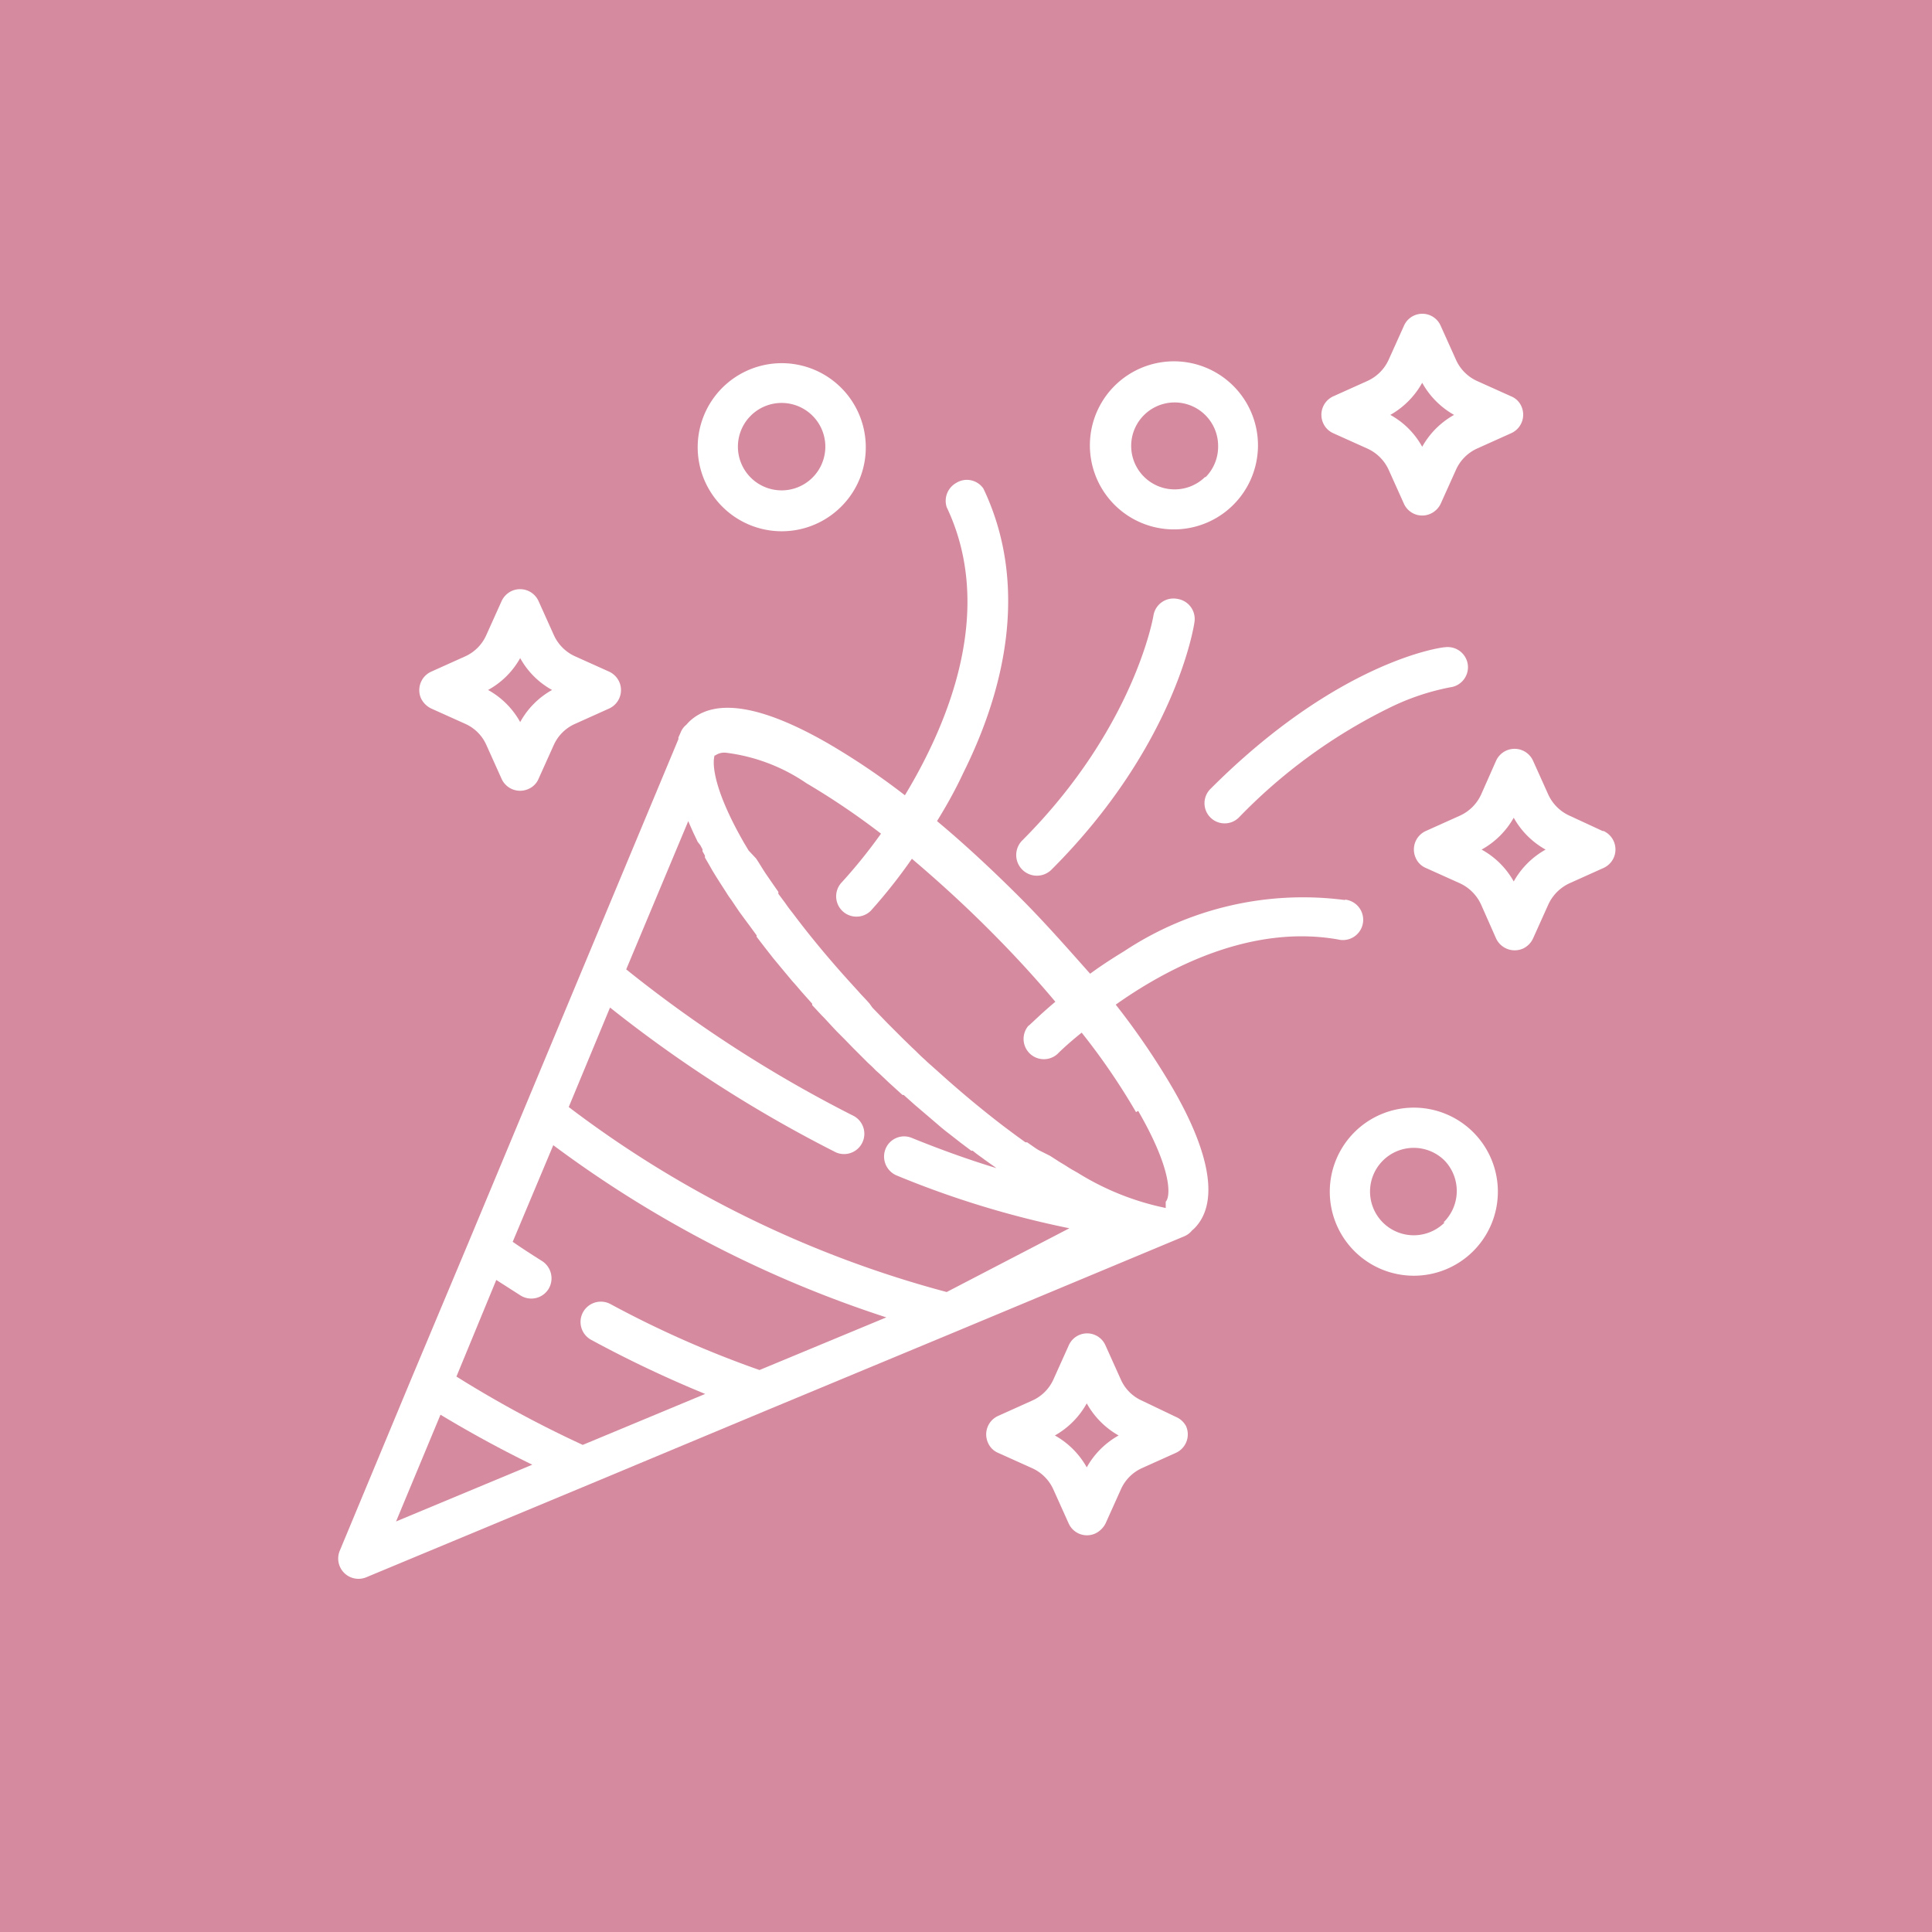 <svg xmlns="http://www.w3.org/2000/svg" viewBox="0 0 80 80"><defs><style>.cls-1{fill:#d58a9f;}.cls-2{fill:#fff;}</style></defs><g id="Layer_2" data-name="Layer 2"><g id="Layer_1-2" data-name="Layer 1"><rect class="cls-1" width="80" height="80"></rect><g id="Group_592" data-name="Group 592"><g id="Group_573" data-name="Group 573"><g id="Group_572" data-name="Group 572"><path id="Path_62" data-name="Path 62" class="cls-2" d="M55.7,37.27a13.41,13.41,0,0,0-9.14,2.11c-.51.31-1,.63-1.42.94-.89-1-1.86-2.11-2.9-3.15S40,35,38.8,34c.37-.6.74-1.25,1.09-2,2.15-4.32,2.44-8.4.83-11.77A.83.83,0,0,0,39.59,20,.85.85,0,0,0,39.2,21c2,4.21.13,8.85-1.73,11.93a29.34,29.34,0,0,0-3.17-2.14c-2.81-1.62-4.76-1.91-5.79-.88l-.09.1a.78.78,0,0,0-.24.33l-.09.2a.25.25,0,0,1,0,.07l-3.93,9.42h0v0L19.39,51.47h0L17.07,57h0l-3,7.21a.84.84,0,0,0,1.1,1.1l9.27-3.86h0l7.35-3.07h0l7.79-3.24h0l8.53-3.56h0l.91-.38a.84.84,0,0,0,.34-.25l.09-.08c1-1,.73-3-.88-5.79a30.47,30.47,0,0,0-2.37-3.48c2.16-1.53,5.6-3.33,9.2-2.7a.84.84,0,1,0,.29-1.65ZM16.4,63l1.84-4.42c1.26.76,2.53,1.45,3.8,2.07Zm15.05-6.27A42.66,42.66,0,0,1,25.28,54a.84.84,0,1,0-.8,1.48,48.46,48.46,0,0,0,4.72,2.24l-5.07,2.11A46.64,46.64,0,0,1,18.9,57l1.65-4,1,.64a.84.84,0,0,0,1.16-.26.85.85,0,0,0-.26-1.16c-.41-.26-.82-.52-1.22-.8l1.68-4A47.77,47.77,0,0,0,36.7,54.55Zm7.75-3.23a45,45,0,0,1-15.65-7.66l1.71-4.12a54.63,54.63,0,0,0,9.36,6,.84.84,0,0,0,.75-1.5,53.87,53.87,0,0,1-9.44-6.08L28.5,34c.06.15.13.3.2.46h0l.1.21,0,0,.09.19L29,35l.09.17,0,.08.1.18,0,.08.14.24v0l0,0,.12.21.05.09.16.26.12.19.18.28.11.17a3.37,3.37,0,0,0,.21.31l.1.15.23.34.08.11.28.38.06.08.3.41,0,.06.33.43,0,0,.36.46,0,0,.39.47h0l.4.48v0c.14.15.27.31.41.47l0,0,.41.46,0,.06.4.43.1.1.36.39.16.17.32.32.33.34.15.15.15.15.34.34c.12.11.22.2.32.31l.18.16.39.37.1.09.44.4.05,0,.46.41,0,0,.48.41h0l.48.41h0q.24.21.48.39v0l.46.36,0,0,.44.33.06,0c.13.11.27.21.41.31l.08.06.38.27.11.08,0,0c-1.15-.35-2.32-.77-3.5-1.25a.83.83,0,0,0-1.09.45.85.85,0,0,0,.45,1.1,39,39,0,0,0,7.16,2.19ZM47.13,46c1.47,2.55,1.32,3.58,1.14,3.76h0l0,0h0l0,.26h0l0-1h0l0,1h0a11.14,11.14,0,0,1-3.65-1.46l-.3-.17-.25-.16-.17-.1-.28-.18-.14-.09L43,47.62l-.11-.07-.36-.25-.07,0-.4-.29,0,0-.43-.32h0c-.92-.7-1.86-1.48-2.8-2.33l0,0-.45-.4-.07-.07c-.14-.12-.27-.25-.4-.38l-.15-.14L37.38,43l-.31-.31-.16-.16-.16-.16-.3-.31-.32-.33L36,41.55c-.12-.14-.25-.27-.37-.4l-.07-.08-.4-.44,0,0c-.85-.94-1.63-1.88-2.32-2.8h0c-.11-.14-.22-.28-.32-.43l0,0-.29-.39,0-.08-.25-.36-.07-.1-.22-.32-.09-.14-.18-.29-.11-.17L31,35.22l-.18-.3c-1.21-2.1-1.35-3.23-1.23-3.64h0s.38,0,.38,0h0l-.35,0h0s0,0,0,0h0l0,0a.65.65,0,0,1,.45-.11,7.53,7.53,0,0,1,3.32,1.26,30.45,30.45,0,0,1,3.09,2.09,21.36,21.36,0,0,1-1.61,2,.84.84,0,1,0,1.19,1.19l0,0a22,22,0,0,0,1.7-2.15c1.05.89,2.13,1.87,3.18,2.92s1.92,2,2.76,3c-.69.58-1.09,1-1.12,1a.84.84,0,0,0,1.21,1.16s.36-.37,1-.88a27.31,27.31,0,0,1,2.25,3.29Z"></path></g></g><g id="Group_575" data-name="Group 575"><g id="Group_574" data-name="Group 574"><path id="Path_63" data-name="Path 63" class="cls-2" d="M48.76,24.8a.84.84,0,0,0-1,.7s-.77,4.64-5.44,9.31A.84.84,0,1,0,43.55,36h0c5.08-5.08,5.88-10,5.91-10.24A.84.84,0,0,0,48.76,24.8Z"></path></g></g><g id="Group_577" data-name="Group 577"><g id="Group_576" data-name="Group 576"><path id="Path_64" data-name="Path 64" class="cls-2" d="M35.85,18.49a3.48,3.48,0,1,0-1,2.47h0A3.45,3.45,0,0,0,35.85,18.49Zm-2.2,1.28h0a1.81,1.81,0,1,1,0-2.55,1.81,1.81,0,0,1,0,2.55Z"></path></g></g><g id="Group_579" data-name="Group 579"><g id="Group_578" data-name="Group 578"><path id="Path_65" data-name="Path 65" class="cls-2" d="M51.09,16a3.48,3.48,0,1,0,1,2.47A3.48,3.48,0,0,0,51.09,16Zm-1.18,3.74a1.8,1.8,0,1,1,.53-1.27A1.8,1.8,0,0,1,49.91,19.77Z"></path></g></g><g id="Group_581" data-name="Group 581"><g id="Group_580" data-name="Group 580"><path id="Path_66" data-name="Path 66" class="cls-2" d="M61,46.88a3.48,3.48,0,1,0,0,4.93A3.48,3.48,0,0,0,61,46.88Zm-1.18,3.74a1.81,1.81,0,1,1,0-2.56A1.82,1.82,0,0,1,59.77,50.62Z"></path></g></g><g id="Group_583" data-name="Group 583"><g id="Group_582" data-name="Group 582"><path id="Path_67" data-name="Path 67" class="cls-2" d="M60.78,27.53a.84.84,0,0,0-.94-.73h0c-.18,0-4.45.59-9.72,5.87a.83.83,0,1,0,1.18,1.18h0a22.34,22.34,0,0,1,6.21-4.53,9.89,9.89,0,0,1,2.54-.86A.84.84,0,0,0,60.78,27.53Z"></path></g></g><g id="Group_585" data-name="Group 585"><g id="Group_584" data-name="Group 584"><path id="Path_68" data-name="Path 68" class="cls-2" d="M62.57,16.41l-1.4-.63a1.75,1.75,0,0,1-.88-.88l-.63-1.4a.83.83,0,0,0-1.53,0l-.63,1.4a1.77,1.77,0,0,1-.89.88l-1.4.63a.84.84,0,0,0-.42,1.11.82.82,0,0,0,.42.42l1.4.63a1.77,1.77,0,0,1,.89.88l.63,1.4a.83.83,0,0,0,1.11.42.86.86,0,0,0,.42-.42l.63-1.4a1.75,1.75,0,0,1,.88-.88l1.4-.63A.84.84,0,0,0,63,16.83.79.79,0,0,0,62.57,16.41ZM58.89,18.5a3.35,3.35,0,0,0-1.32-1.32,3.44,3.44,0,0,0,1.32-1.33,3.44,3.44,0,0,0,1.32,1.33,3.42,3.42,0,0,0-1.32,1.32Z"></path></g></g><g id="Group_587" data-name="Group 587"><g id="Group_586" data-name="Group 586"><path id="Path_69" data-name="Path 69" class="cls-2" d="M25.22,27.81l-1.4-.63a1.76,1.76,0,0,1-.89-.89l-.63-1.4a.84.84,0,0,0-1.11-.42.86.86,0,0,0-.42.42l-.63,1.4a1.74,1.74,0,0,1-.88.89l-1.4.63a.84.84,0,0,0-.43,1.1.9.9,0,0,0,.43.43l1.4.63a1.72,1.72,0,0,1,.88.88l.63,1.4a.84.84,0,0,0,1.11.42.79.79,0,0,0,.42-.42l.63-1.4a1.74,1.74,0,0,1,.89-.88l1.4-.63a.84.84,0,0,0,.42-1.11A.86.86,0,0,0,25.22,27.81ZM21.54,29.9a3.4,3.4,0,0,0-1.33-1.33,3.38,3.38,0,0,0,1.33-1.32,3.35,3.35,0,0,0,1.32,1.32A3.38,3.38,0,0,0,21.54,29.9Z"></path></g></g><g id="Group_589" data-name="Group 589"><g id="Group_588" data-name="Group 588"><path id="Path_70" data-name="Path 70" class="cls-2" d="M48.69,58.67,47.29,58a1.72,1.72,0,0,1-.88-.88l-.63-1.4a.83.83,0,0,0-1.53,0l-.63,1.4a1.74,1.74,0,0,1-.89.88l-1.4.63a.84.84,0,0,0-.42,1.11.79.79,0,0,0,.42.42l1.4.63a1.76,1.76,0,0,1,.89.89l.63,1.4a.83.83,0,0,0,1.1.42.92.92,0,0,0,.43-.42l.63-1.4a1.74,1.74,0,0,1,.88-.89l1.4-.63a.84.84,0,0,0,.42-1.11A.86.86,0,0,0,48.69,58.67ZM45,60.76a3.42,3.42,0,0,0-1.32-1.32A3.44,3.44,0,0,0,45,58.11a3.44,3.44,0,0,0,1.32,1.33A3.42,3.42,0,0,0,45,60.76Z"></path></g></g><g id="Group_591" data-name="Group 591"><g id="Group_590" data-name="Group 590"><path id="Path_71" data-name="Path 71" class="cls-2" d="M66.36,34.41,65,33.78a1.77,1.77,0,0,1-.89-.88l-.63-1.4a.84.84,0,0,0-1.53,0l-.62,1.4a1.77,1.77,0,0,1-.89.88l-1.4.63a.84.84,0,0,0-.42,1.11.79.79,0,0,0,.42.42l1.4.63a1.79,1.79,0,0,1,.89.89l.62,1.4a.85.85,0,0,0,1.11.42.86.86,0,0,0,.42-.42l.63-1.4a1.79,1.79,0,0,1,.89-.89l1.4-.63a.84.84,0,0,0,0-1.53ZM62.68,36.5a3.38,3.38,0,0,0-1.33-1.32,3.44,3.44,0,0,0,1.33-1.32A3.42,3.42,0,0,0,64,35.18a3.42,3.42,0,0,0-1.32,1.32Z"></path></g></g></g></g></g></svg>